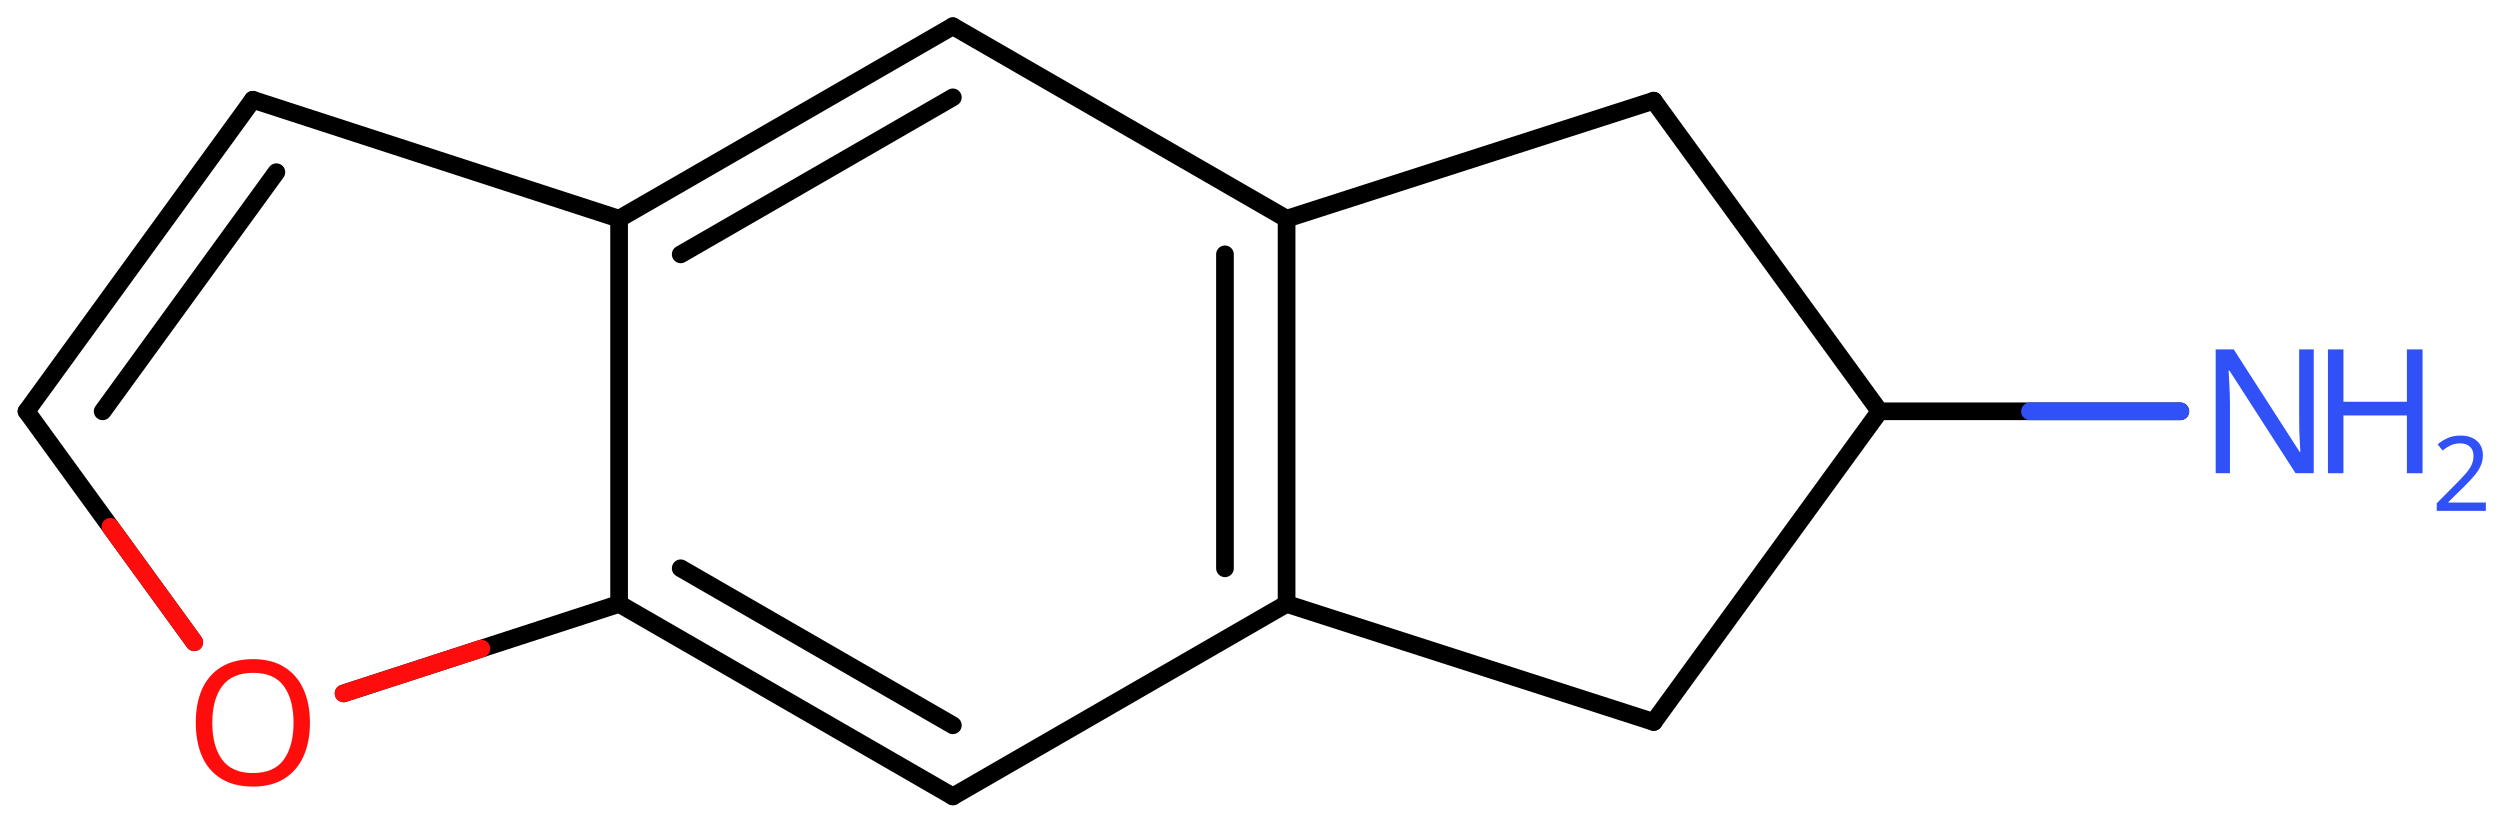 <svg xmlns="http://www.w3.org/2000/svg" xmlns:xlink="http://www.w3.org/1999/xlink" height="32.556mm" version="1.2" viewBox="0 0 98.938 32.556" width="98.938mm">
      
    <desc>Generated by the Chemistry Development Kit (http://github.com/cdk)</desc>
      
    <g fill="#3050F8" stroke="#000000" stroke-linecap="round" stroke-linejoin="round" stroke-width=".7">
            
        <rect fill="#FFFFFF" height="33.0" stroke="none" width="99.0" x=".0" y=".0"/>
            
        <g class="mol" id="mol1">
                  
            <line class="bond" id="mol1bnd1" x1="65.446" x2="74.386" y1="3.985" y2="16.278"/>
                  
            <line class="bond" id="mol1bnd2" x1="74.386" x2="65.446" y1="16.278" y2="28.572"/>
                  
            <line class="bond" id="mol1bnd3" x1="65.446" x2="50.917" y1="28.572" y2="23.898"/>
                  
            <g class="bond" id="mol1bnd4">
                        
                <line x1="50.917" x2="50.917" y1="23.898" y2="8.658"/>
                        
                <line x1="48.478" x2="48.478" y1="22.49" y2="10.066"/>
                      
            </g>
                  
            <line class="bond" id="mol1bnd5" x1="65.446" x2="50.917" y1="3.985" y2="8.658"/>
                  
            <line class="bond" id="mol1bnd6" x1="50.917" x2="37.709" y1="8.658" y2="1.038"/>
                  
            <g class="bond" id="mol1bnd7">
                        
                <line x1="37.709" x2="24.501" y1="1.038" y2="8.658"/>
                        
                <line x1="37.709" x2="26.939" y1="3.853" y2="10.066"/>
                      
            </g>
                  
            <line class="bond" id="mol1bnd8" x1="24.501" x2="10.007" y1="8.658" y2="3.949"/>
                  
            <g class="bond" id="mol1bnd9">
                        
                <line x1="10.007" x2="1.049" y1="3.949" y2="16.278"/>
                        
                <line x1="10.938" x2="4.063" y1="6.815" y2="16.278"/>
                      
            </g>
                  
            <line class="bond" id="mol1bnd10" x1="1.049" x2="7.688" y1="16.278" y2="25.417"/>
                  
            <line class="bond" id="mol1bnd11" x1="13.598" x2="24.501" y1="27.441" y2="23.898"/>
                  
            <line class="bond" id="mol1bnd12" x1="24.501" x2="24.501" y1="8.658" y2="23.898"/>
                  
            <g class="bond" id="mol1bnd13">
                        
                <line x1="24.501" x2="37.709" y1="23.898" y2="31.518"/>
                        
                <line x1="26.939" x2="37.709" y1="22.49" y2="28.703"/>
                      
            </g>
                  
            <line class="bond" id="mol1bnd14" x1="50.917" x2="37.709" y1="23.898" y2="31.518"/>
                  
            <line class="bond" id="mol1bnd15" x1="74.386" x2="86.286" y1="16.278" y2="16.278"/>
                  
            <path class="atom" d="M12.266 28.605q.0 .756 -.256 1.327q-.256 .566 -.756 .881q-.5 .316 -1.244 .316q-.756 -.0 -1.262 -.316q-.506 -.315 -.756 -.887q-.244 -.571 -.244 -1.333q-.0 -.75 .244 -1.31q.25 -.566 .756 -.881q.506 -.316 1.274 -.316q.732 .0 1.232 .316q.5 .309 .756 .875q.256 .566 .256 1.328zM8.402 28.605q.0 .922 .387 1.458q.393 .53 1.221 .53q.839 -.0 1.22 -.53q.387 -.536 .387 -1.458q.0 -.929 -.387 -1.453q-.381 -.524 -1.208 -.524q-.834 .0 -1.227 .524q-.393 .524 -.393 1.453z" fill="#FF0D0D" id="mol1atm10" stroke="none"/>
                  
            <g class="atom" id="mol1atm13">
                        
                <path d="M91.567 18.728h-.72l-2.619 -4.066h-.03q.012 .238 .03 .595q.023 .357 .023 .732v2.739h-.565v-4.9h.714l2.608 4.054h.029q-.006 -.107 -.017 -.327q-.012 -.22 -.024 -.476q-.006 -.262 -.006 -.482v-2.769h.577v4.9z" stroke="none"/>
                        
                <path d="M95.873 18.728h-.619v-2.286h-2.512v2.286h-.613v-4.9h.613v2.072h2.512v-2.072h.619v4.9z" stroke="none"/>
                        
                <path d="M98.378 20.217h-1.943v-.3l.772 -.778q.221 -.222 .371 -.393q.154 -.175 .232 -.34q.079 -.168 .079 -.364q-.0 -.243 -.147 -.368q-.142 -.128 -.371 -.128q-.214 -.0 -.379 .075q-.16 .075 -.328 .207l-.193 -.243q.171 -.147 .393 -.247q.225 -.1 .507 -.1q.411 .0 .65 .208q.239 .207 .239 .575q.0 .228 -.096 .432q-.093 .2 -.264 .396q-.168 .197 -.393 .418l-.615 .604v.018h1.486v.328z" stroke="none"/>
                      
            </g>
                
            <line class="hi" id="mol1bnd10" stroke="#FF0D0D" x1="7.688" x2="4.369" y1="25.417" y2="20.848"/>
            <line class="hi" id="mol1bnd11" stroke="#FF0D0D" x1="13.598" x2="19.05" y1="27.441" y2="25.669"/>
            <line class="hi" id="mol1bnd15" stroke="#3050F8" x1="86.286" x2="80.336" y1="16.278" y2="16.278"/>
        </g>
          
    </g>
    
</svg>
